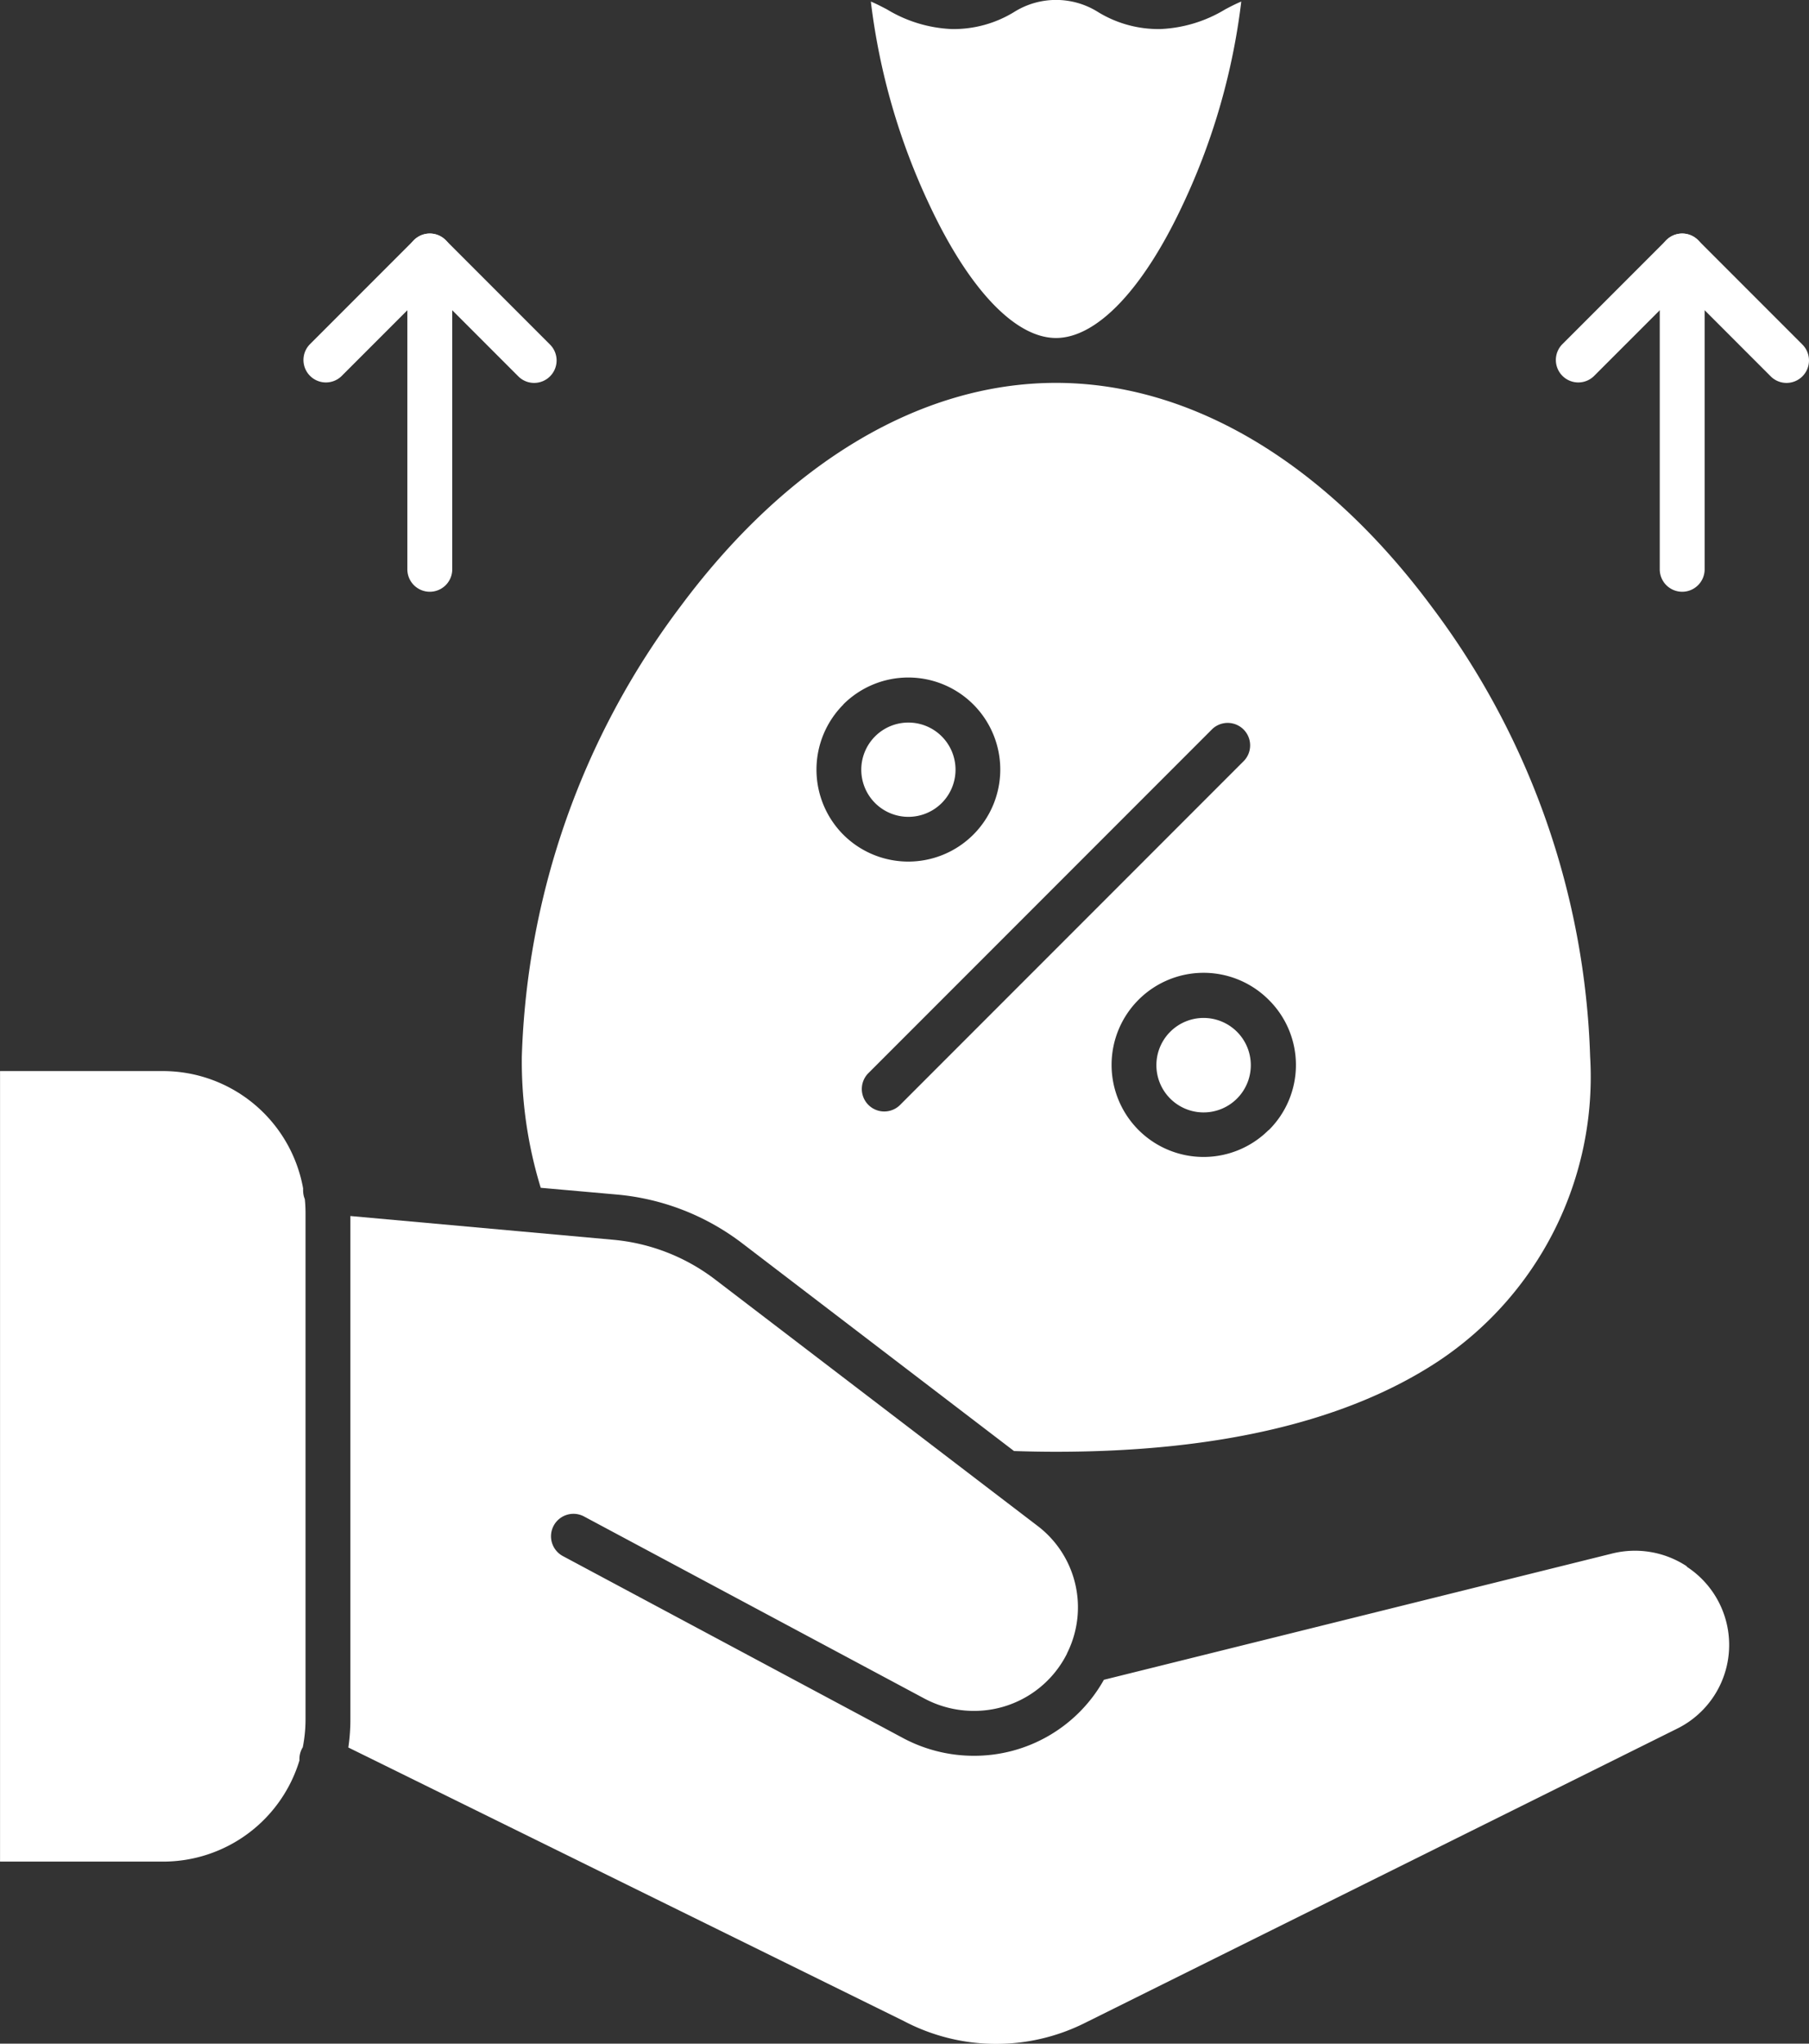 <svg xmlns="http://www.w3.org/2000/svg" width="41.5" height="46.854" viewBox="0 0 41.5 46.854">
  <rect x="0" y="0" width="41.5" height="46.854" fill="#333333" stroke="none"/>
  <g id="Layer_1" transform="translate(-82.999 -62.421)">
    <g id="Group_69225" data-name="Group 69225" transform="translate(82.999 62.421)">
      <g id="Group_69224" data-name="Group 69224">
        <g id="Group_69217" data-name="Group 69217">
          <path id="Path_147055" data-name="Path 147055" d="M244.417,70.17c.935,0,2-1.114,2.908-3.056a15.151,15.151,0,0,0,1.342-4.657c-.091.036-.209.094-.366.177a3.118,3.118,0,0,1-1.489.453,2.653,2.653,0,0,1-1.447-.4,1.809,1.809,0,0,0-1.894,0,2.653,2.653,0,0,1-1.447.4,3.118,3.118,0,0,1-1.489-.453c-.158-.082-.275-.141-.366-.177a15.152,15.152,0,0,0,1.342,4.657C242.421,69.056,243.481,70.17,244.417,70.17Z" transform="translate(-220.191 -62.421)" fill="#fff" fill-rule="evenodd"/>
          <path id="Path_147056" data-name="Path 147056" d="M292.058,246.362a1.083,1.083,0,1,0,.764-.316A1.083,1.083,0,0,0,292.058,246.362Z" transform="translate(-265.211 -222.708)" fill="#fff" fill-rule="evenodd"/>
          <path id="Path_147057" data-name="Path 147057" d="M89.953,258.4a.508.508,0,0,1,0-.054,3.268,3.268,0,0,0-3.212-2.691H83v18.124h3.745a3.268,3.268,0,0,0,3.124-2.32.513.513,0,0,1,.052-.258c.007-.015.015-.029.024-.043a3.263,3.263,0,0,0,.063-.641v-11.6q0-.165-.016-.326A.514.514,0,0,1,89.953,258.4Z" transform="translate(-82.999 -231.099)" fill="#fff" fill-rule="evenodd"/>
          <path id="Path_147058" data-name="Path 147058" d="M240.305,194.61a1.081,1.081,0,1,0-1.529,0A1.082,1.082,0,0,0,240.305,194.61Z" transform="translate(-218.701 -176.199)" fill="#fff" fill-rule="evenodd"/>
          <path id="Path_147059" data-name="Path 147059" d="M176.576,289.766a2.161,2.161,0,0,0-1.724-.293L163.2,292.366a3.408,3.408,0,0,1-2.989,1.742,3.444,3.444,0,0,1-1.618-.406l-7.811-4.176a.515.515,0,0,1,.486-.908l7.811,4.176a2.412,2.412,0,0,0,1.133.285,2.383,2.383,0,0,0,2.142-1.313l0-.006c.009-.018.018-.035.026-.053v0a2.345,2.345,0,0,0-.71-2.876l-1.026-.783,0,0-6.364-4.861a4.52,4.52,0,0,0-2.342-.91l-2.082-.188-3.942-.356v11.548a4.318,4.318,0,0,1-.047.637l12.75,6.275.011.006a4.55,4.55,0,0,0,4.119.043l13.6-6.754a2.14,2.14,0,0,0,.226-3.714Z" transform="translate(-137.876 -253.854)" fill="#fff" fill-rule="evenodd"/>
          <path id="Path_147060" data-name="Path 147060" d="M179.37,150.1a5.549,5.549,0,0,1,2.874,1.118l6.234,4.762c.317.011.64.017.963.017,3.716,0,6.659-.693,8.747-2.06a7.825,7.825,0,0,0,3.507-7,18.074,18.074,0,0,0-3.638-10.318c-2.458-3.307-5.518-5.128-8.616-5.128s-6.158,1.821-8.616,5.128a18.074,18.074,0,0,0-3.638,10.318,9.9,9.9,0,0,0,.434,3.008Zm14.95-1.48a2.111,2.111,0,1,1,0-2.986A2.1,2.1,0,0,1,194.32,148.625Zm-1.293-9.193a.515.515,0,0,1,.728.728l-7.9,7.9a.515.515,0,0,1-.728-.728Zm-8.465-.564a2.11,2.11,0,1,1,0,2.986A2.114,2.114,0,0,1,184.562,138.867Z" transform="translate(-165.216 -122.713)" fill="#fff" fill-rule="evenodd"/>
        </g>
        <g id="Group_69220" data-name="Group 69220" transform="translate(35.682 5.354)">
          <g id="Group_69218" data-name="Group 69218" transform="translate(2.394 0)">
            <path id="Path_147061" data-name="Path 147061" d="M383.092,112.763a.515.515,0,0,1-.515-.515v-7.183a.515.515,0,1,1,1.03,0v7.183A.515.515,0,0,1,383.092,112.763Z" transform="translate(-382.577 -104.55)" fill="#fff" fill-rule="evenodd"/>
          </g>
          <g id="Group_69219" data-name="Group 69219">
            <path id="Path_147062" data-name="Path 147062" d="M369.044,107.974a.513.513,0,0,1-.364-.151l-2.03-2.03-2.03,2.03a.515.515,0,0,1-.728-.728l2.394-2.394a.515.515,0,0,1,.728,0l2.394,2.394a.515.515,0,0,1-.364.879Z" transform="translate(-363.741 -104.549)" fill="#fff" fill-rule="evenodd"/>
          </g>
        </g>
        <g id="Group_69223" data-name="Group 69223" transform="translate(6.951 5.354)">
          <g id="Group_69221" data-name="Group 69221" transform="translate(2.394 0)">
            <path id="Path_147063" data-name="Path 147063" d="M157.04,112.763a.515.515,0,0,1-.515-.515v-7.183a.515.515,0,1,1,1.03,0v7.183A.515.515,0,0,1,157.04,112.763Z" transform="translate(-156.525 -104.55)" fill="#fff" fill-rule="evenodd"/>
          </g>
          <g id="Group_69222" data-name="Group 69222">
            <path id="Path_147064" data-name="Path 147064" d="M142.992,107.974a.513.513,0,0,1-.364-.151l-2.03-2.03-2.03,2.03a.515.515,0,0,1-.728-.728l2.394-2.394a.515.515,0,0,1,.728,0l2.394,2.394a.515.515,0,0,1-.364.879Z" transform="translate(-137.689 -104.549)" fill="#fff" fill-rule="evenodd"/>
          </g>
        </g>
      </g>
    </g>
  </g>
</svg>
